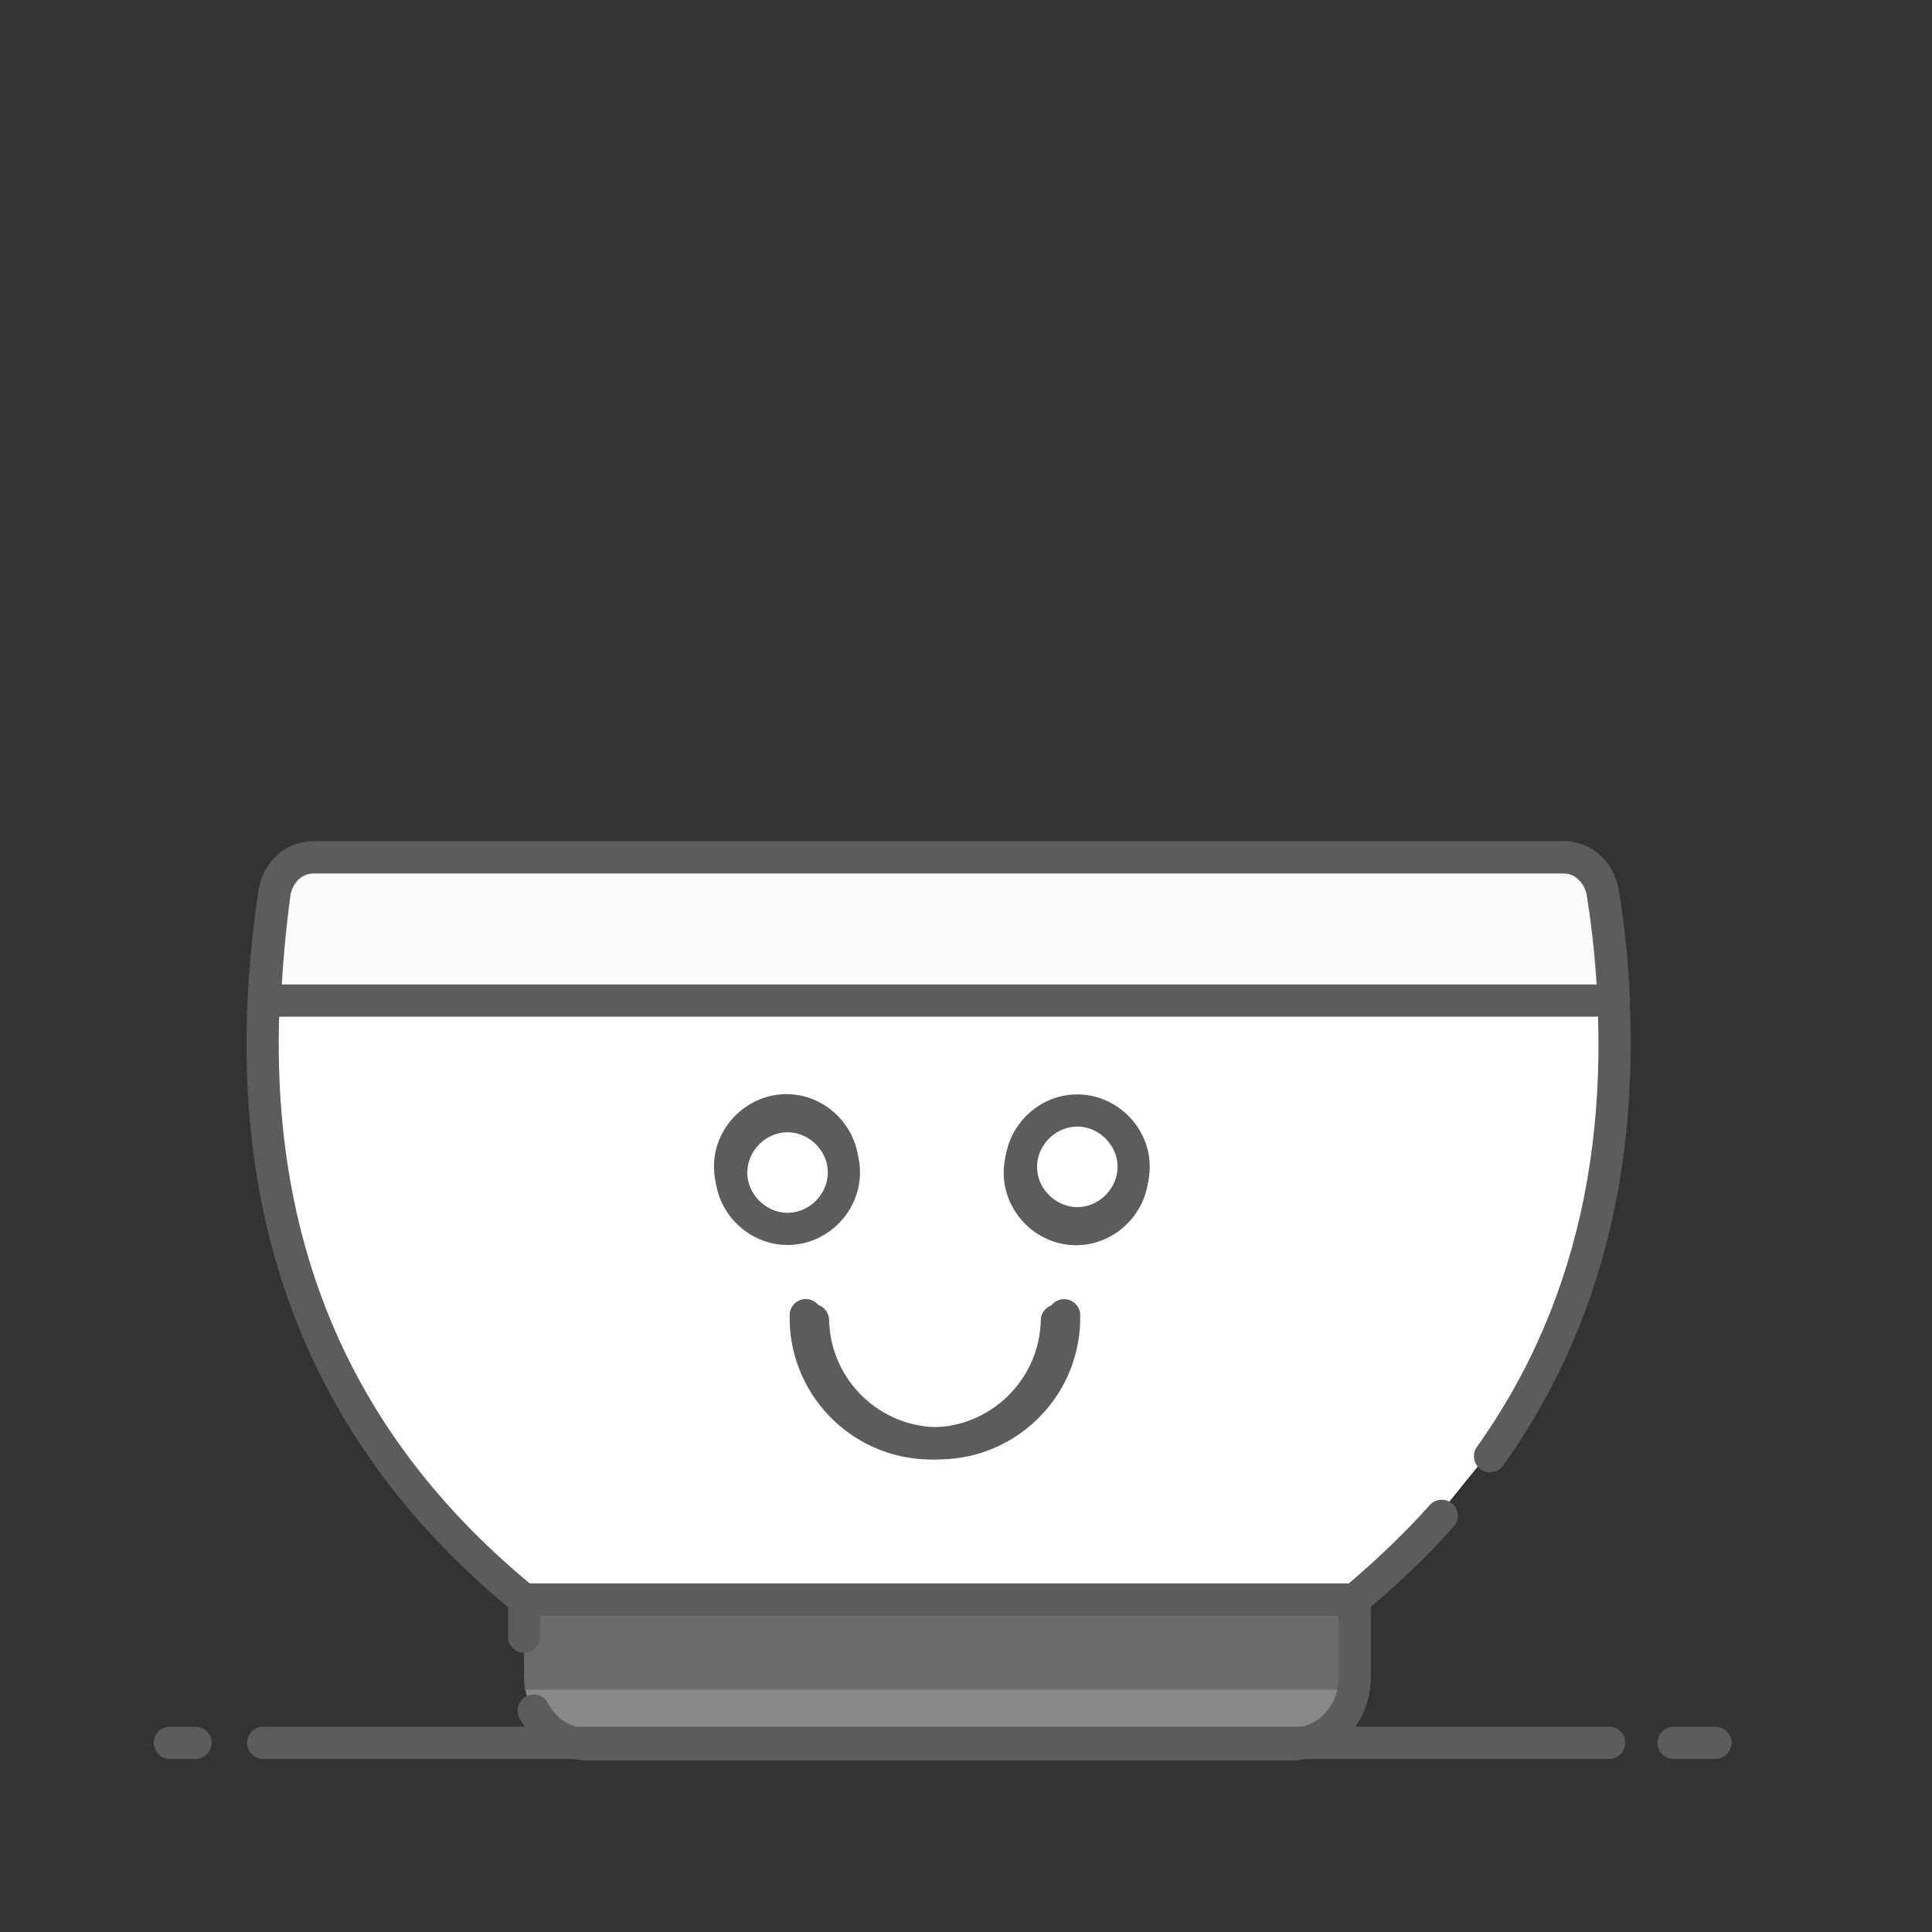 <?xml version="1.0" encoding="utf-8"?>
<!-- Generator: $$$/GeneralStr/196=Adobe Illustrator 27.6.0, SVG Export Plug-In . SVG Version: 6.00 Build 0)  -->
<svg version="1.1" id="e6Rup8Lh1OZ1" shape-rendering="geometricPrecision" text-rendering="geometricPrecision"
	 xmlns="http://www.w3.org/2000/svg" xmlns:xlink="http://www.w3.org/1999/xlink" x="0px" y="0px" viewBox="0 0 120 120"
	 style="enable-background:new 0 0 120 120;" xml:space="preserve">
<rect x="0" y="0" width="120" height="120" fill="#333333" stroke="none"/>
<style type="text/css">
	.st0{display:none;clip-path:url(#SVGID_00000065050476685993474090000004770262928901744293_);}
	.st1{display:inline;}
	.st2{fill:none;stroke:#5B5B5B;stroke-width:2;stroke-linecap:round;stroke-linejoin:round;}
	.st3{fill:#FFFFFF;stroke:#5B5B5B;stroke-width:2;stroke-linecap:round;stroke-linejoin:round;}
	.st4{fill:#EFEFEF;fill-opacity:0.3;}
	.st5{fill:#C4C4C4;fill-opacity:0.3;}
	.st6{fill:none;stroke:#3F5787;stroke-width:0.5;}
	.st7{fill:#FFFFFF;}
	.st8{fill:none;stroke:#5C5C5C;stroke-width:2;stroke-linecap:round;stroke-linejoin:round;}
	.st9{fill:#EFEFEF;fill-opacity:0.3;stroke:#5C5C5C;stroke-width:2;stroke-linecap:round;stroke-linejoin:round;}
	.st10{fill:#CDCDCD;fill-opacity:0.3;}
	.st11{fill:#FFFFFF;stroke:#5C5C5C;stroke-width:2;stroke-linecap:round;stroke-linejoin:round;}
</style>
<g>
	<defs>
		<rect id="SVGID_1_" x="5.4" y="17.6" width="106.2" height="123.8"/>
	</defs>
	<clipPath id="SVGID_00000110466298803785380680000008690591867569864377_">
		<use xlink:href="#SVGID_1_"  style="overflow:visible;"/>
	</clipPath>
	
		<g transform="translate(9.584 17.645)" style="display:none;clip-path:url(#SVGID_00000110466298803785380680000008690591867569864377_);">
		<g class="st1">
			<path id="e6Rup8Lh1OZ146" class="st2" d="M7.8,90.1h83.6"/>
			<path id="e6Rup8Lh1OZ147" class="st2" d="M2,90.1h1.6"/>
			<path id="e6Rup8Lh1OZ148" class="st2" d="M95.4,90.1h2.6"/>
			<g id="e6Rup8Lh1OZ149_to" transform="translate(29.48,45.53)">
				<g id="e6Rup8Lh1OZ149_ts" transform="scale(1,1)">
					<g transform="translate(-29.48,-45.53)">
						<path id="e6Rup8Lh1OZ150" class="st3" d="M42.7,13.6l-7.5-2V1h7.5C42.7,1,42.7,13.6,42.7,13.6z"/>
						<path id="e6Rup8Lh1OZ151" class="st4" d="M48.2,90.1H8.8V20.5l19.7-14l19.7,14V90.1z"/>
						<path id="e6Rup8Lh1OZ152" class="st2" d="M9.8,25.6v-5l19.7-14l19.7,14v69.5H9.8V30.3"/>
						<path id="e6Rup8Lh1OZ153" class="st3" d="M9.8,22.5c-0.6,0-1.2-0.3-1.6-0.8c-0.6-0.9-0.4-2.1,0.5-2.8L28.3,5
							c0.7-0.5,1.6-0.5,2.3,0l19.7,14c0.9,0.6,1.1,1.9,0.5,2.8s-1.9,1.1-2.8,0.5L29.5,9L10.9,22.1C10.6,22.4,10.2,22.5,9.8,22.5z"/>
					</g>
				</g>
			</g>
			<g id="e6Rup8Lh1OZ154_to" transform="translate(68.899,45.53)">
				<g id="e6Rup8Lh1OZ154_ts" transform="scale(1,1)">
					<g transform="translate(-68.899,-45.53)">
						<path id="e6Rup8Lh1OZ155" class="st3" d="M82.5,13.6l-7.5-2V1h7.5V13.6z"/>
						<path id="e6Rup8Lh1OZ156" class="st4" d="M87.6,90.1H48.2V20.5l20.5-14l18.9,14V90.1z"/>
						<path id="e6Rup8Lh1OZ157" class="st2" d="M88.6,74.2v15.8H49.2V20.5l20.5-14l18.9,14v47.7"/>
						<path id="e6Rup8Lh1OZ158" class="st3" d="M49.2,22.5c-0.6,0-1.2-0.3-1.6-0.9c-0.6-0.9-0.4-2.1,0.5-2.7l20.5-14
							c0.7-0.5,1.6-0.4,2.3,0l18.9,14c0.9,0.6,1.1,1.9,0.4,2.8s-1.9,1.1-2.8,0.4L69.6,9L50.3,22.2C49.9,22.4,49.6,22.5,49.2,22.5
							C49.2,22.5,49.2,22.5,49.2,22.5z"/>
					</g>
				</g>
			</g>
			<g id="e6Rup8Lh1OZ159_to" transform="translate(29.881,58.615)">
				<g id="e6Rup8Lh1OZ159_ts" transform="scale(1,1)">
					<g transform="translate(-29.881,-58.615)">
						<path id="e6Rup8Lh1OZ160" class="st5" d="M27.3,45.9v10.4c0,0.6-0.5,1-1,1h-9.9c-0.6,0-1-0.4-1-1V45.9c0-0.5,0.4-1,1-1h9.9
							C26.8,44.9,27.3,45.4,27.3,45.9z"/>
						<path id="e6Rup8Lh1OZ161" class="st5" d="M44.3,28.7v10.4c0,0.6-0.5,1-1,1h-9.9c-0.5,0-1-0.4-1-1V28.7c0-0.5,0.5-1,1-1h9.9
							C43.9,27.7,44.3,28.2,44.3,28.7z"/>
						<path id="e6Rup8Lh1OZ162" class="st3" d="M38.7,68.2H20.3v21.9h18.4V68.2z"/>
						<path id="e6Rup8Lh1OZ163" class="st3" d="M42.9,27.2h-9.9v10.4h9.9C42.9,37.5,42.9,27.2,42.9,27.2z"/>
						<path id="e6Rup8Lh1OZ164" class="st3" d="M25.9,44.4H16v10.4h9.9V44.4z"/>
						<path id="e6Rup8Lh1OZ165" class="st2" d="M24.2,79.1v3"/>
					</g>
				</g>
			</g>
			<g id="e6Rup8Lh1OZ166_to" transform="translate(29.881,42.235)">
				<g id="e6Rup8Lh1OZ166_ts" transform="scale(1,1)">
					<g transform="translate(-29.881,-42.235)">
						<path id="e6Rup8Lh1OZ167" class="st5" d="M44.3,45.9v10.4c0,0.6-0.5,1-1,1h-9.9c-0.5,0-1-0.4-1-1V45.9c0-0.5,0.5-1,1-1h9.9
							C43.9,44.9,44.3,45.4,44.3,45.9z"/>
						<path id="e6Rup8Lh1OZ168" class="st5" d="M27.3,28.7v10.4c0,0.6-0.5,1-1,1h-9.9c-0.6,0-1-0.4-1-1V28.7c0-0.5,0.4-1,1-1h9.9
							C26.8,27.7,27.3,28.2,27.3,28.7z"/>
						<path id="e6Rup8Lh1OZ169" class="st3" d="M25.9,27.2H16v10.4h9.9C25.9,37.5,25.9,27.2,25.9,27.2z"/>
						<path id="e6Rup8Lh1OZ170" class="st3" d="M42.9,44.4h-9.9v10.4h9.9V44.4z"/>
					</g>
				</g>
			</g>
			<g id="e6Rup8Lh1OZ171_to" transform="translate(68.049,42.235)">
				<g id="e6Rup8Lh1OZ171_ts" transform="scale(1,1)">
					<g transform="translate(-68.049,-42.235)">
						<path id="e6Rup8Lh1OZ172" class="st5" d="M65.4,28.7v10.4c0,0.6-0.4,1-1,1h-9.9c-0.5,0-1-0.4-1-1V28.7c0-0.5,0.5-1,1-1h9.9
							C65,27.7,65.4,28.2,65.4,28.7z"/>
						<path id="e6Rup8Lh1OZ173" class="st5" d="M82.5,45.9v10.4c0,0.6-0.4,1-1,1h-9.9c-0.6,0-1-0.4-1-1V45.9c0-0.5,0.4-1,1-1h9.9
							C82.1,44.9,82.5,45.4,82.5,45.9z"/>
						<path id="e6Rup8Lh1OZ174" class="st3" d="M64.1,27.2h-9.9v10.4h9.9C64.1,37.5,64.1,27.2,64.1,27.2z"/>
						<path id="e6Rup8Lh1OZ175" class="st3" d="M81.1,44.4h-9.9v10.4h9.9V44.4z"/>
					</g>
				</g>
			</g>
			<g id="e6Rup8Lh1OZ176_to" transform="translate(68.049,58.615)">
				<g id="e6Rup8Lh1OZ176_ts" transform="scale(1,1)">
					<g transform="translate(-68.049,-58.615)">
						<path id="e6Rup8Lh1OZ177" class="st5" d="M65.4,45.9v10.4c0,0.6-0.4,1-1,1h-9.9c-0.5,0-1-0.4-1-1V45.9c0-0.5,0.5-1,1-1h9.9
							C65,44.9,65.4,45.4,65.4,45.9z"/>
						<path id="e6Rup8Lh1OZ178" class="st5" d="M82.5,28.7v10.4c0,0.6-0.4,1-1,1h-9.9c-0.6,0-1-0.4-1-1V28.7c0-0.5,0.4-1,1-1h9.9
							C82.1,27.7,82.5,28.2,82.5,28.7z"/>
						<path id="e6Rup8Lh1OZ179" class="st3" d="M76.8,68.2H58.5v21.9h18.3V68.2z"/>
						<path id="e6Rup8Lh1OZ180" class="st3" d="M81.1,27.2h-9.9v10.4h9.9C81.1,37.5,81.1,27.2,81.1,27.2z"/>
						<path id="e6Rup8Lh1OZ181" class="st3" d="M64.1,44.4h-9.9v10.4h9.9V44.4z"/>
						<path id="e6Rup8Lh1OZ182" class="st2" d="M62.5,79.1v3"/>
					</g>
				</g>
			</g>
			<path class="st6" d="M68,58.6L68,58.6"/>
		</g>
	</g>
</g>
<g transform="translate(9.548 11.15)">
	<g id="e6Rup8Lh1OZ233_to" transform="translate(48.749,69.513)">
		<g id="e6Rup8Lh1OZ233_ts" transform="scale(1,1)">
			<g transform="translate(-48.749,-69.513)">
				<path id="e6Rup8Lh1OZ234" class="st4" d="M74.5,88.2V93c0,2.4-1.8,4.2-4,4.2H27c-2.2,0-4-1.9-4-4.2v-4.8H74.5z"/>
				<path id="e6Rup8Lh1OZ235" class="st7" d="M80,82.7c-1.6,1.8-3.4,3.5-5.4,5.2H23C9.9,77.2,4.7,62.6,7.5,44
					c0.2-1.2,1.2-2.2,2.4-2.2h77.7c1.2,0,2.2,0.9,2.4,2.2c2.1,13.9-0.3,25.5-7,35"/>
				<path id="e6Rup8Lh1OZ236" class="st8" d="M80,83c-1.6,1.8-3.4,3.5-5.4,5.2H23C9.9,77.5,4.7,62.9,7.5,44.3
					c0.2-1.2,1.2-2.2,2.4-2.2h77.7c1.2,0,2.2,0.9,2.4,2.2c2.1,13.9-0.3,25.6-7,35"/>
				<path id="e6Rup8Lh1OZ237" class="st9" d="M90.7,51c-0.1-2.2-0.3-4.4-0.7-6.7c-0.2-1.2-1.2-2.2-2.4-2.2H9.9
					c-1.2,0-2.2,0.9-2.4,2.2C7.2,46.6,7,48.8,6.9,51H90.7L90.7,51z"/>
				<path id="e6Rup8Lh1OZ238" class="st10" d="M23.1,93.8c0.4,2,2,3.4,3.9,3.4h43.6c1.9,0,3.6-1.5,3.9-3.4H23.1z"/>
				<path id="e6Rup8Lh1OZ239" class="st8" d="M23,90.5v-2.3h51.6V93c0,2.4-1.8,4.2-4,4.2H27c-1.5,0-2.7-0.8-3.4-2.1"/>
			</g>
		</g>
	</g>
	<g>
		<path id="e6Rup8Lh1OZ241" class="st8" d="M6.8,97.1h83.6"/>
		<path id="e6Rup8Lh1OZ242" class="st8" d="M1,97.1h1.6"/>
		<path id="e6Rup8Lh1OZ243" class="st8" d="M94.4,97.1h2.6"/>
	</g>
	<g id="e6Rup8Lh1OZ244_to" transform="translate(48.15,68.26)">
		<g id="e6Rup8Lh1OZ244_tr" transform="rotate(1.229)">
			<g id="e6Rup8Lh1OZ244_ts" transform="scale(1,1)">
				<g id="e6Rup8Lh1OZ244" transform="translate(-48.5,-68.26)">
					<path id="e6Rup8Lh1OZ245" class="st11" d="M39.5,65c1.9,0,3.5-1.6,3.5-3.5c0-1.9-1.6-3.5-3.5-3.5S36,59.6,36,61.5
						S37.6,65,39.5,65z"/>
					<path id="e6Rup8Lh1OZ246" class="st11" d="M57.5,65c1.9,0,3.5-1.6,3.5-3.5S59.4,58,57.5,58S54,59.6,54,61.5S55.6,65,57.5,65z"
						/>
					<path id="e6Rup8Lh1OZ247" class="st8" d="M56.5,70.7c0,4.3-3.5,7.8-7.8,7.8s-7.8-3.5-7.8-7.8"/>
				</g>
			</g>
		</g>
	</g>
	<g id="e6Rup8Lh1OZ248_to" transform="translate(48.5,68.26)">
		<g id="e6Rup8Lh1OZ248_tr" transform="rotate(-1.128)">
			<g id="e6Rup8Lh1OZ248_ts" transform="scale(1,1)">
				<g id="e6Rup8Lh1OZ248" transform="translate(-48.5,-68.26)">
					<path id="e6Rup8Lh1OZ249" class="st11" d="M39.5,65c1.9,0,3.5-1.6,3.5-3.5c0-1.9-1.6-3.5-3.5-3.5S36,59.6,36,61.5
						C36,63.4,37.6,65,39.5,65z"/>
					<path id="e6Rup8Lh1OZ250" class="st11" d="M57.5,65c1.9,0,3.5-1.6,3.5-3.5S59.4,58,57.5,58S54,59.6,54,61.5
						C54,63.4,55.6,65,57.5,65z"/>
					<path id="e6Rup8Lh1OZ251" class="st8" d="M56.5,70.7c0,4.3-3.5,7.8-7.8,7.8s-7.8-3.5-7.8-7.8"/>
				</g>
			</g>
		</g>
	</g>
</g>
</svg>
